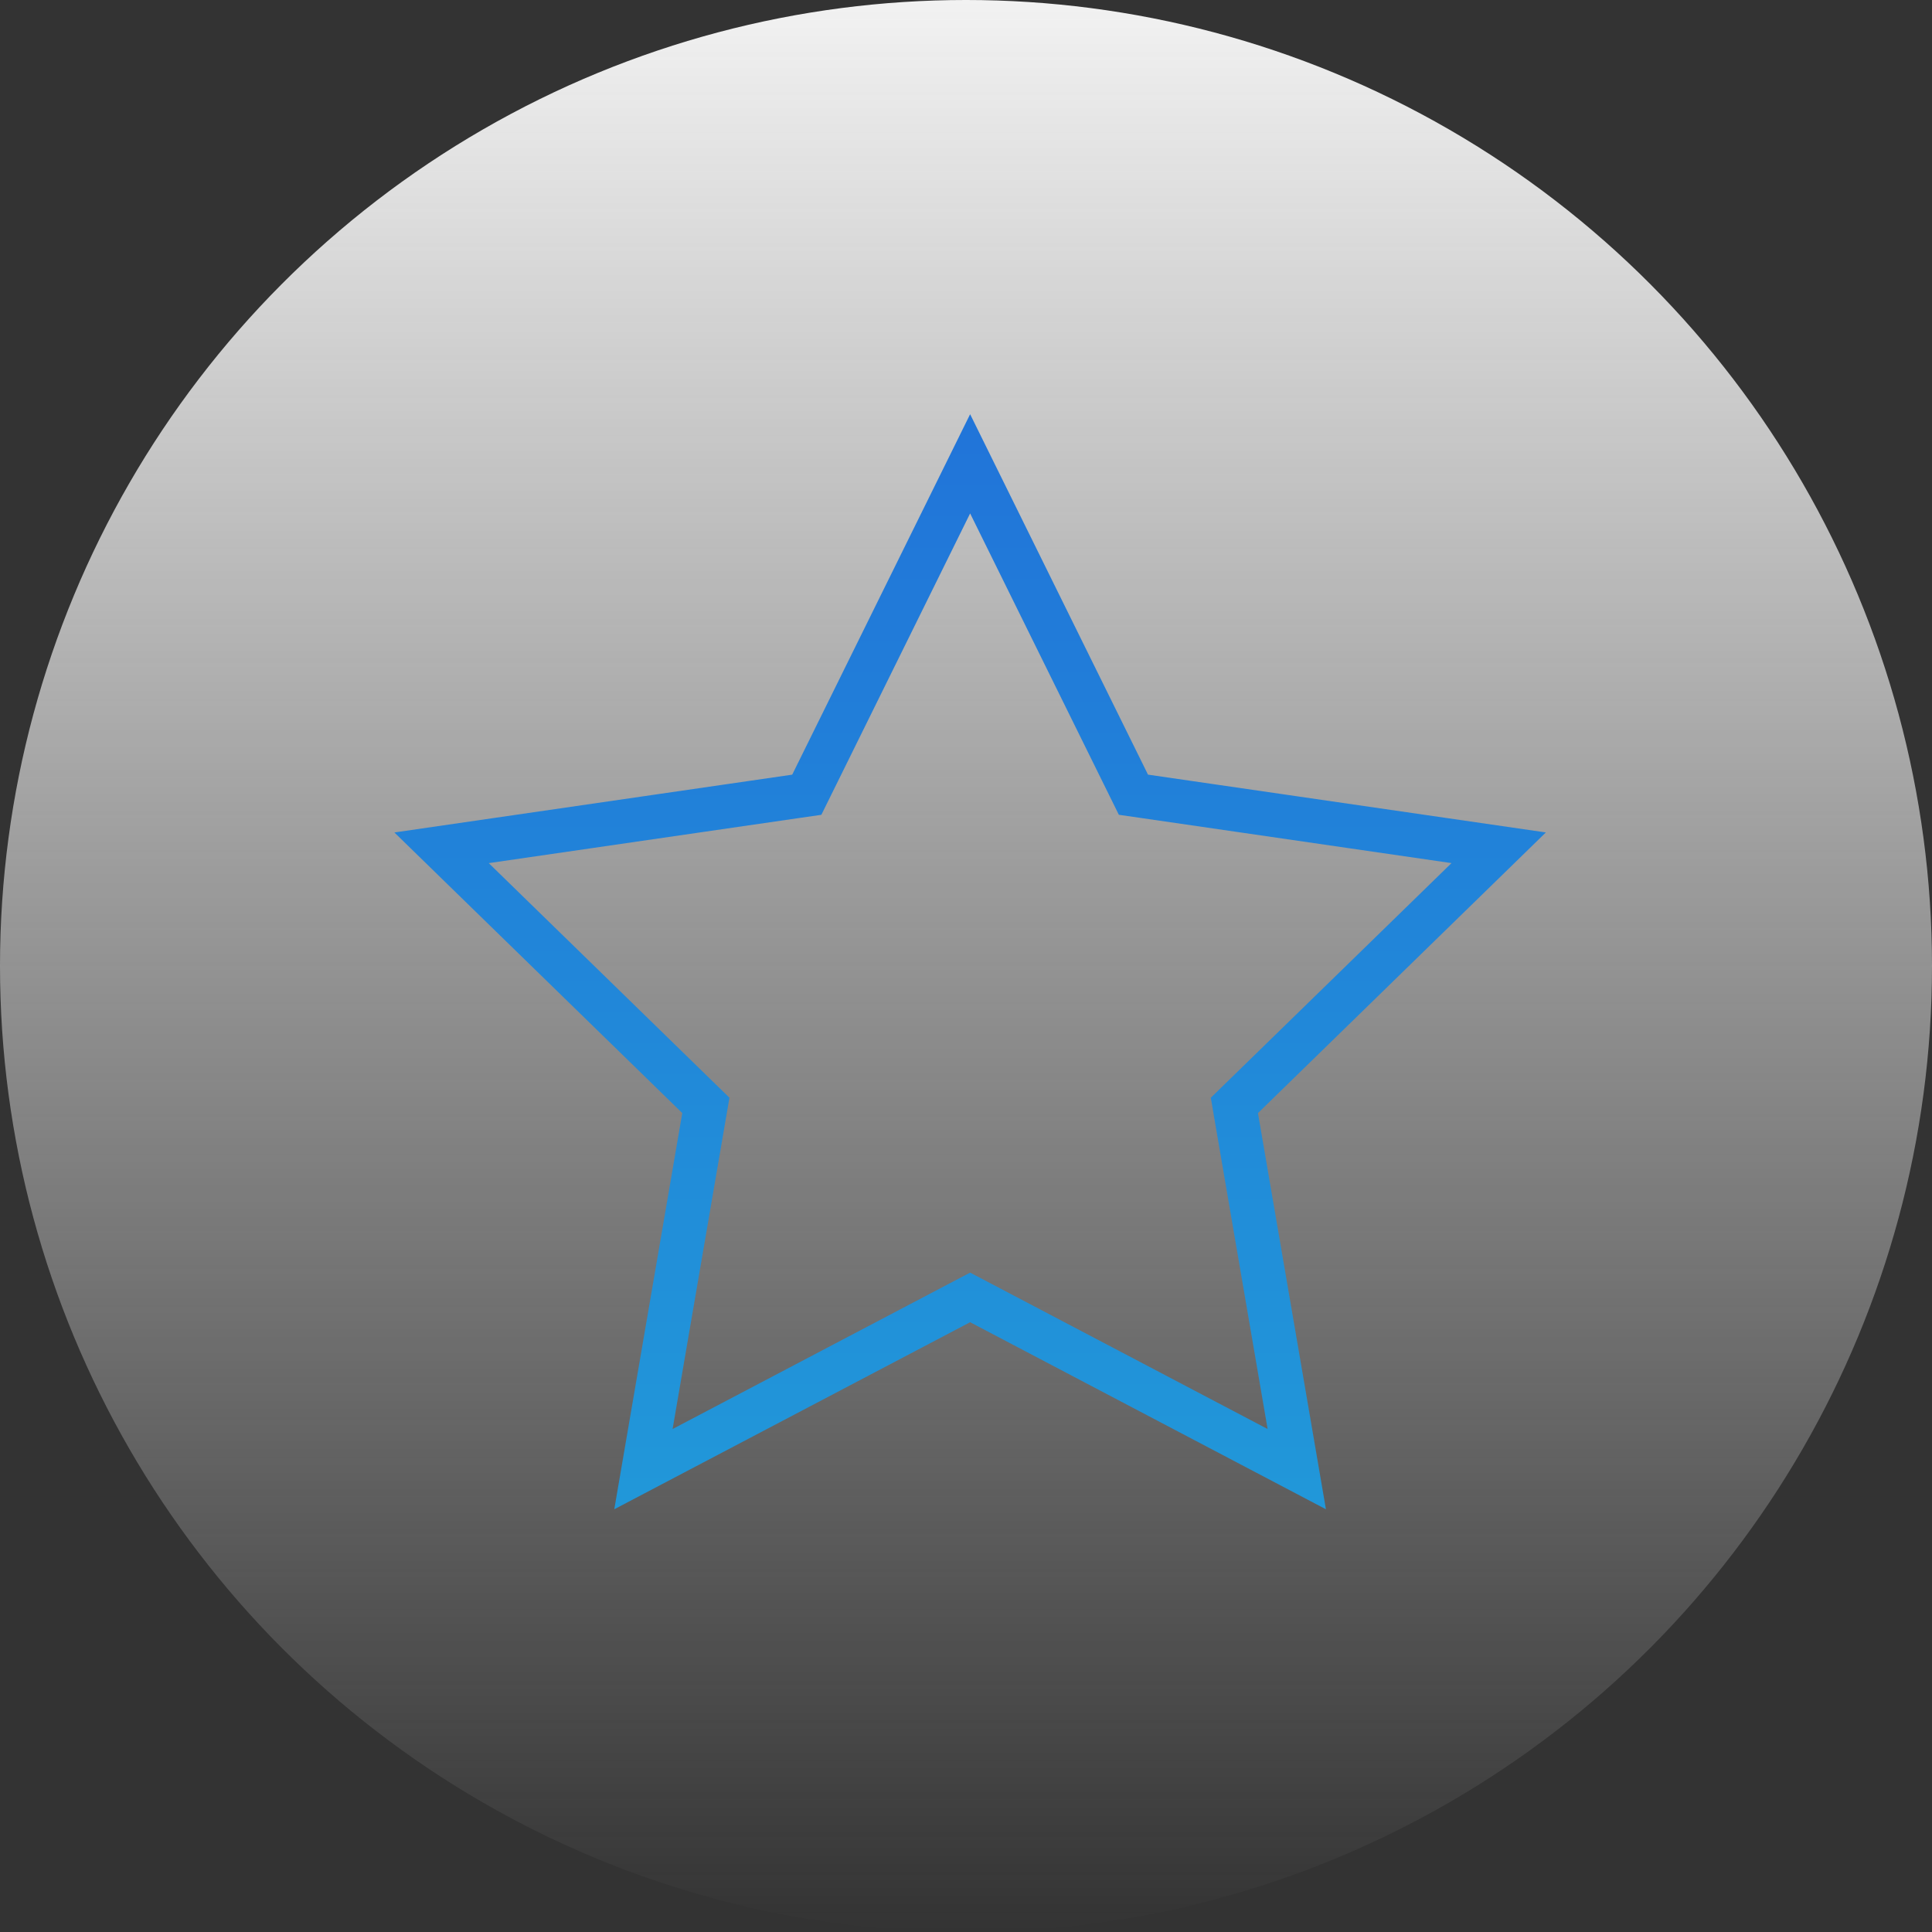 <svg width="88" height="88" viewBox="0 0 88 88" fill="none" xmlns="http://www.w3.org/2000/svg">
<rect x="0" y="0" width="88" height="88" fill="#333333" stroke="none"/>
<circle cx="44" cy="44" r="44" fill="url(#paint0_linear_1648_578)"/>
<path d="M51.393 35.726L51.626 36.198L52.146 36.273L68.263 38.615L56.601 49.983L56.225 50.35L56.313 50.868L59.066 66.917L44.653 59.34L44.188 59.096L43.722 59.34L29.308 66.917L32.062 50.867L32.151 50.349L31.774 49.982L20.113 38.616L36.228 36.274L36.748 36.199L36.981 35.727L44.188 21.126L51.393 35.726ZM29.236 67.019C29.237 67.019 29.237 67.019 29.237 67.019C29.237 67.019 29.237 67.019 29.237 67.019L29.236 67.019Z" stroke="url(#paint1_linear_1648_578)" stroke-width="2"/>
<defs>
<linearGradient id="paint0_linear_1648_578" x1="44" y1="0" x2="44" y2="88" gradientUnits="userSpaceOnUse">
<stop stop-color="#F2F2F2"/>
<stop offset="1" stop-color="#F2F2F2" stop-opacity="0"/>
</linearGradient>
<linearGradient id="paint1_linear_1648_578" x1="44.187" y1="20" x2="44.187" y2="68" gradientUnits="userSpaceOnUse">
<stop stop-color="#2175D9"/>
<stop offset="1" stop-color="#2197D9"/>
</linearGradient>
</defs>
</svg>
